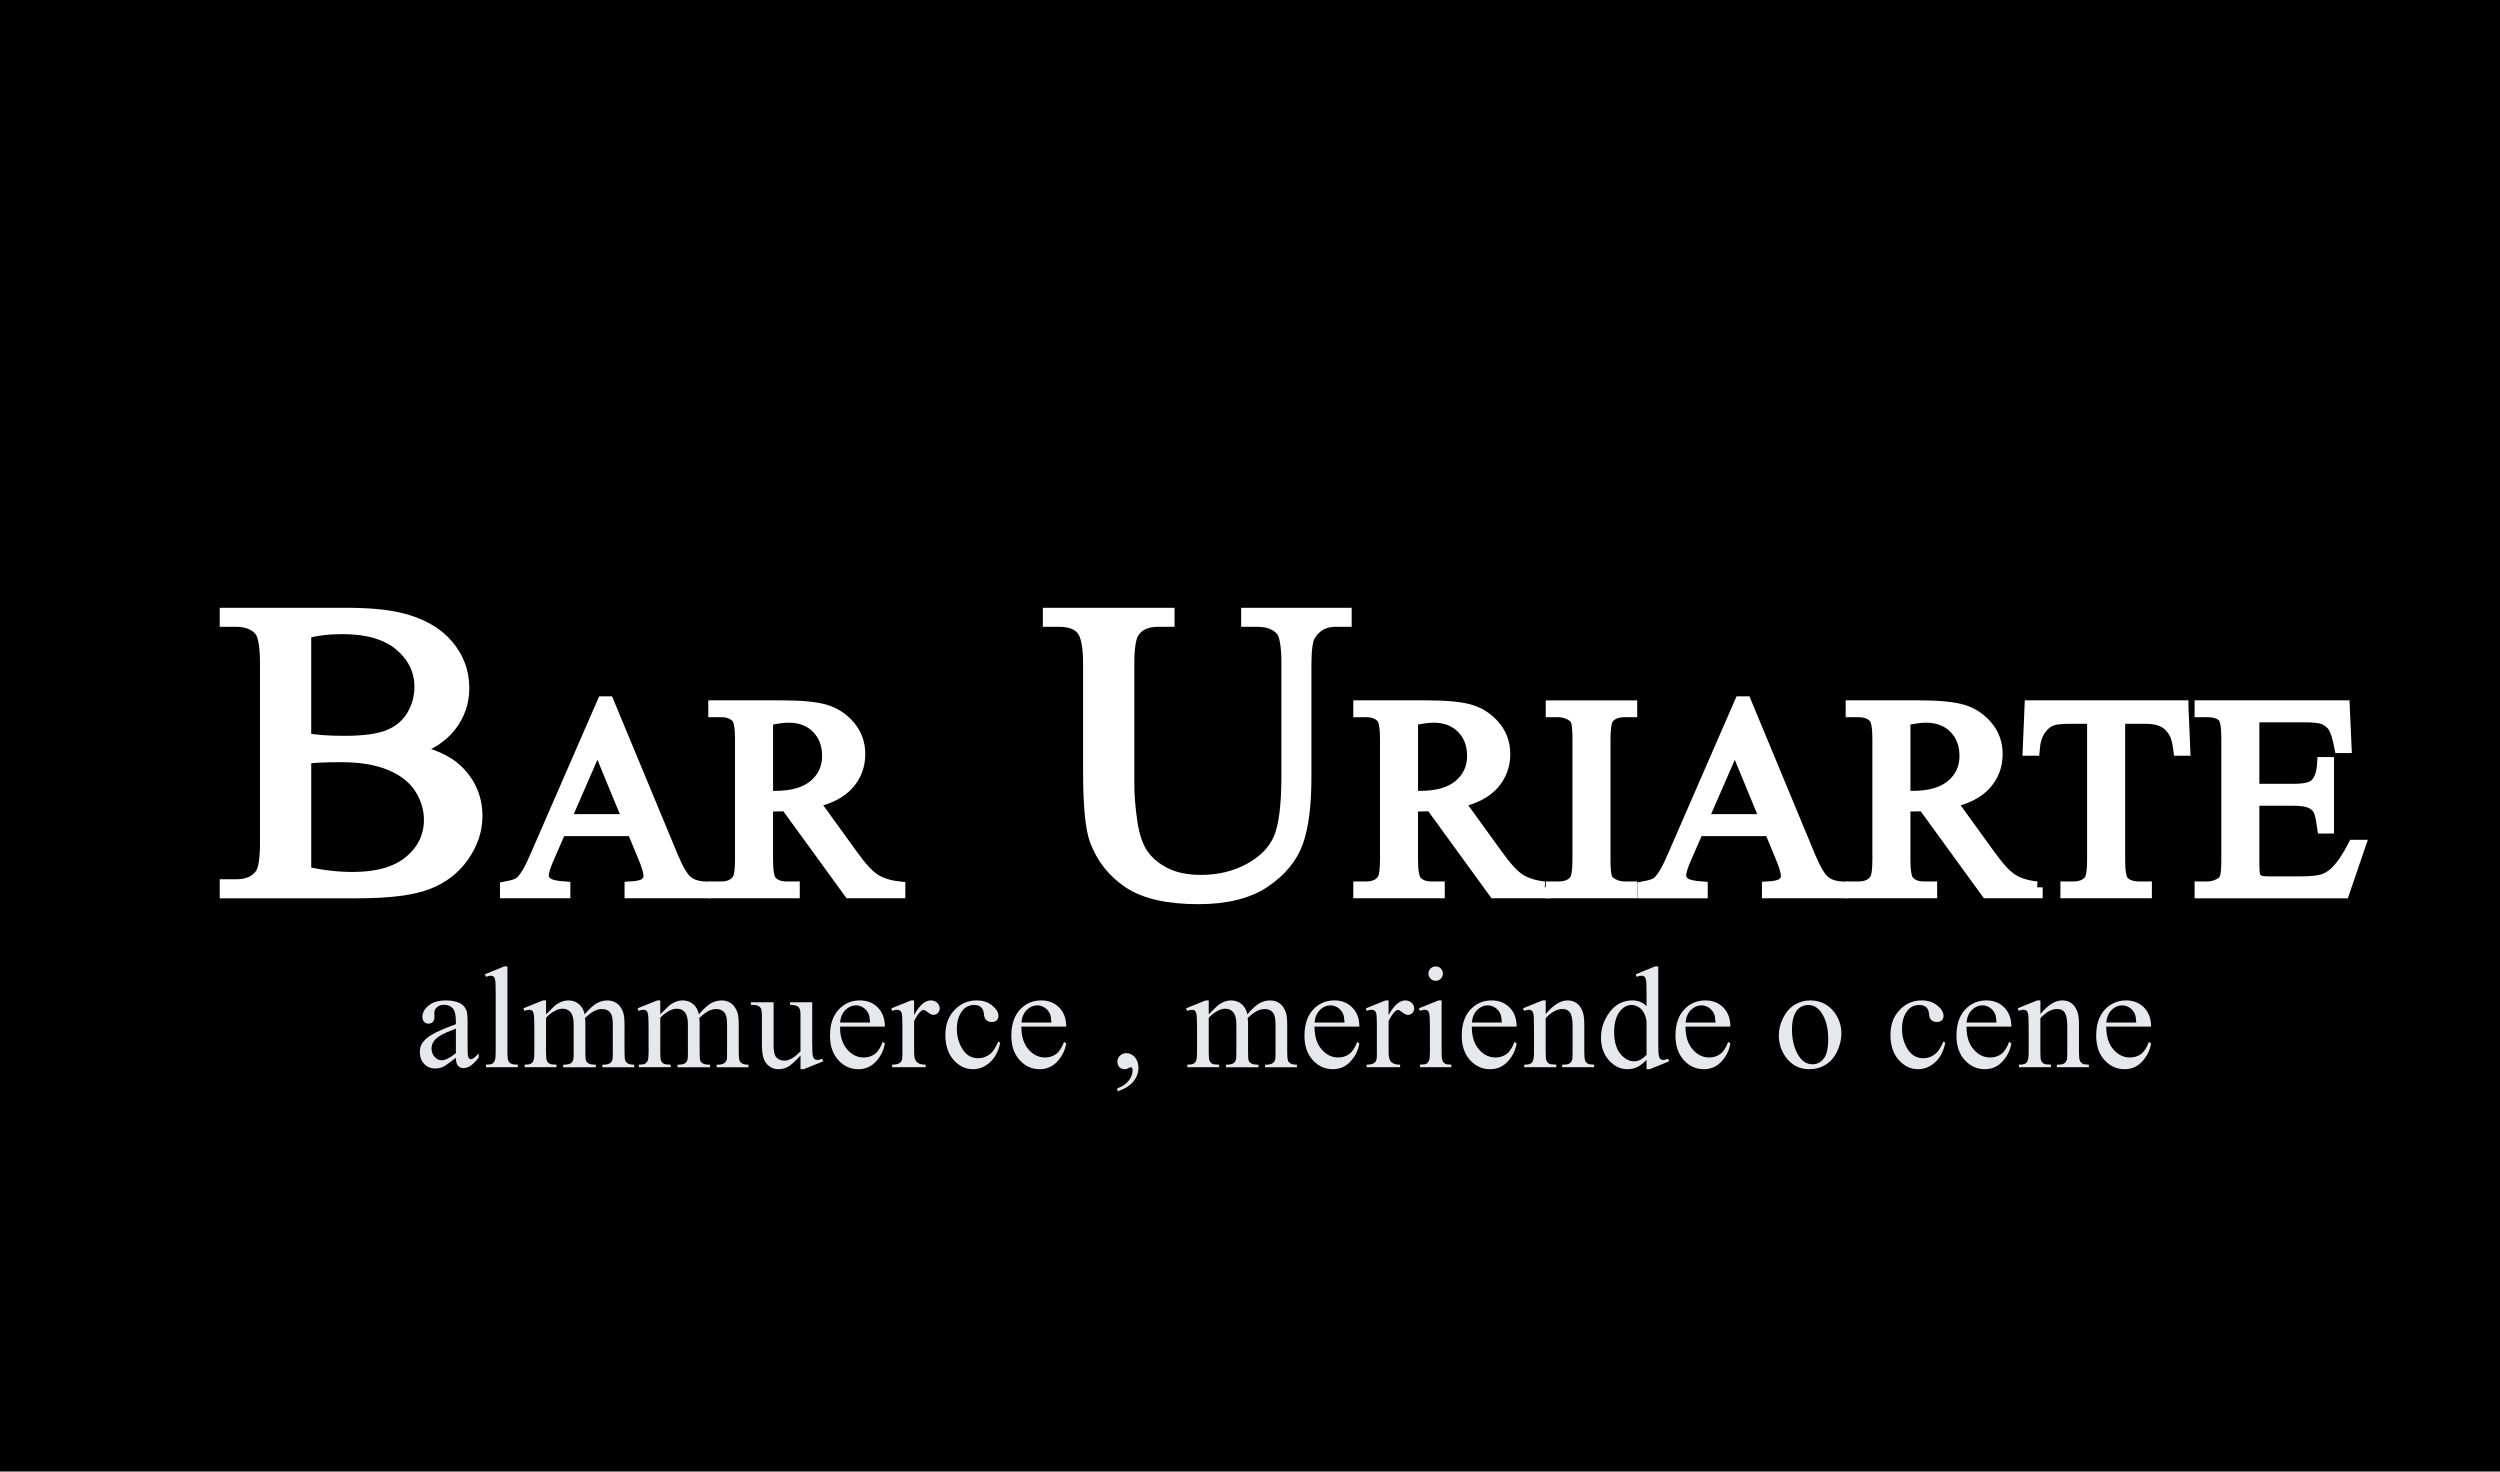 <?xml version="1.0" encoding="utf-8"?>
<!-- Generator: Adobe Illustrator 13.0.0, SVG Export Plug-In . SVG Version: 6.00 Build 14948)  -->
<!DOCTYPE svg PUBLIC "-//W3C//DTD SVG 1.0//EN" "http://www.w3.org/TR/2001/REC-SVG-20010904/DTD/svg10.dtd">
<svg version="1.0" id="Layer_1" xmlns="http://www.w3.org/2000/svg" xmlns:xlink="http://www.w3.org/1999/xlink" x="0px" y="0px"
	 width="175.748px" height="103.447px" viewBox="0 0 175.748 103.447" enable-background="new 0 0 175.748 103.447"
	 xml:space="preserve">
<g>
	<polygon fill-rule="evenodd" clip-rule="evenodd" points="175.748,103.447 0,103.447 0,0 175.748,0 175.748,103.447 	"/>
	
		<path fill-rule="evenodd" clip-rule="evenodd" fill="#FFFFFF" stroke="#FFFFFF" stroke-width="0.823" stroke-miterlimit="2.613" d="
		M21.467,44.482c0.769-0.21,1.634-0.315,2.596-0.315c1.788,0,3.148,0.401,4.082,1.202c0.932,0.802,1.399,1.771,1.399,2.906
		c0,0.735-0.184,1.414-0.551,2.034c-0.368,0.621-0.906,1.081-1.615,1.381c-0.709,0.301-1.768,0.45-3.176,0.45
		c-0.55,0-1.054-0.016-1.512-0.049c-0.458-0.034-0.866-0.084-1.223-0.151V44.482L21.467,44.482z M31.686,51.01
		c0.596-0.775,0.894-1.655,0.894-2.638c0-1.147-0.381-2.162-1.142-3.043c-0.761-0.882-1.864-1.496-3.309-1.843
		c-0.955-0.232-2.221-0.348-3.801-0.348h-8.469v0.515h0.737c0.741,0,1.299,0.216,1.674,0.647c0.279,0.323,0.418,1.102,0.418,2.337
		V59.24c0,1.117-0.111,1.848-0.332,2.191c-0.357,0.529-0.944,0.793-1.761,0.793h-0.737v0.514h9.257c2.208,0,3.849-0.203,4.924-0.613
		c1.076-0.41,1.921-1.061,2.539-1.951c0.617-0.891,0.926-1.824,0.926-2.797c0-1.281-0.468-2.365-1.403-3.252
		c-0.675-0.635-1.693-1.098-3.053-1.387C30.211,52.362,31.09,51.787,31.686,51.01L31.686,51.01z M21.467,53.301
		c0.26-0.049,0.603-0.082,1.027-0.102c0.424-0.02,0.936-0.029,1.534-0.029c1.379,0,2.537,0.203,3.473,0.605
		c0.936,0.404,1.621,0.957,2.058,1.658c0.436,0.703,0.654,1.434,0.654,2.193c0,1.154-0.462,2.125-1.385,2.908
		s-2.264,1.176-4.022,1.176c-1.099,0-2.211-0.131-3.338-0.391V53.301L21.467,53.301z"/>
	
		<path fill-rule="evenodd" clip-rule="evenodd" fill="#FFFFFF" stroke="#FFFFFF" stroke-width="0.823" stroke-miterlimit="2.613" d="
		M39.706,57.646l2.302-5.287l2.181,5.287H39.706L39.706,57.646z M45.263,60.25c0.257,0.607,0.386,1.053,0.386,1.334
		c0,0.211-0.092,0.389-0.275,0.535c-0.183,0.148-0.535,0.234-1.056,0.26v0.359h5.197v-0.359c-0.534-0.031-0.95-0.178-1.249-0.438
		c-0.299-0.26-0.632-0.828-0.998-1.701l-4.516-10.877H42.39l-4.679,10.744c-0.398,0.951-0.762,1.582-1.09,1.893
		c-0.161,0.156-0.514,0.281-1.061,0.379v0.359h4.123v-0.359c-0.631-0.045-1.041-0.143-1.23-0.293
		c-0.19-0.152-0.285-0.326-0.285-0.525c0-0.25,0.109-0.629,0.328-1.137l0.896-2.057h5.094L45.263,60.25L45.263,60.25z"/>
	
		<path fill-rule="evenodd" clip-rule="evenodd" fill="#FFFFFF" stroke="#FFFFFF" stroke-width="0.823" stroke-miterlimit="2.613" d="
		M53.934,50.598c0.63-0.137,1.13-0.206,1.5-0.206c0.834,0,1.504,0.255,2.011,0.765c0.506,0.509,0.759,1.171,0.759,1.985
		c0,0.834-0.314,1.52-0.94,2.059c-0.628,0.539-1.559,0.809-2.794,0.809c-0.057,0-0.13-0.002-0.22-0.006
		C54.16,56.002,54.056,56,53.934,56V50.598L53.934,50.598z M63.231,62.379c-0.714-0.078-1.292-0.258-1.736-0.541
		c-0.444-0.283-0.975-0.857-1.592-1.721l-2.709-3.746c1.1-0.244,1.912-0.664,2.436-1.256c0.524-0.594,0.786-1.291,0.786-2.098
		c0-0.753-0.23-1.402-0.69-1.946c-0.46-0.544-1.02-0.918-1.68-1.121c-0.66-0.202-1.685-0.304-3.074-0.304h-4.768v0.36h0.491
		c0.495,0,0.867,0.142,1.117,0.424c0.18,0.199,0.27,0.709,0.27,1.531v8.462c0,0.744-0.068,1.217-0.202,1.416
		c-0.238,0.359-0.633,0.539-1.185,0.539h-0.491v0.359h5.607v-0.359h-0.51c-0.488,0-0.854-0.141-1.098-0.424
		c-0.18-0.199-0.27-0.709-0.27-1.531v-3.807c0.101,0.006,0.199,0.012,0.293,0.014c0.094,0.004,0.182,0.006,0.265,0.006
		c0.201,0,0.462-0.006,0.784-0.02l4.448,6.121h3.508V62.379L63.231,62.379z"/>
	
		<path fill-rule="evenodd" clip-rule="evenodd" fill="#FFFFFF" stroke="#FFFFFF" stroke-width="0.823" stroke-miterlimit="2.613" d="
		M87.664,43.653v-0.515h6.945v0.515h-0.74c-0.774,0-1.369,0.327-1.785,0.98c-0.203,0.303-0.304,1.005-0.304,2.107v7.918
		c0,1.957-0.196,3.477-0.586,4.555c-0.391,1.08-1.155,2.008-2.297,2.779c-1.141,0.771-2.694,1.158-4.659,1.158
		c-2.139,0-3.762-0.369-4.869-1.107s-1.893-1.73-2.355-2.979c-0.309-0.854-0.462-2.453-0.462-4.803v-7.625
		c0-1.225-0.166-2.028-0.496-2.411c-0.331-0.382-0.864-0.573-1.601-0.573h-0.733v-0.515h8.437v0.515h-0.747
		c-0.805,0-1.379,0.26-1.723,0.779c-0.24,0.353-0.359,1.087-0.359,2.205v8.504c0,0.758,0.07,1.625,0.209,2.604
		c0.14,0.979,0.393,1.74,0.759,2.287c0.367,0.547,0.894,0.998,1.583,1.354c0.689,0.354,1.534,0.531,2.538,0.531
		c1.282,0,2.429-0.277,3.442-0.834c1.012-0.557,1.704-1.27,2.075-2.137c0.372-0.869,0.557-2.338,0.557-4.41v-7.898
		c0-1.244-0.136-2.023-0.405-2.337c-0.378-0.431-0.938-0.647-1.683-0.647H87.664L87.664,43.653z"/>
	
		<path fill-rule="evenodd" clip-rule="evenodd" fill="#FFFFFF" stroke="#FFFFFF" stroke-width="0.823" stroke-miterlimit="2.613" d="
		M99.276,50.598c0.63-0.137,1.13-0.206,1.5-0.206c0.834,0,1.504,0.255,2.01,0.765c0.507,0.509,0.76,1.171,0.76,1.985
		c0,0.834-0.313,1.52-0.94,2.059c-0.628,0.539-1.559,0.809-2.794,0.809c-0.058,0-0.131-0.002-0.22-0.006
		C99.502,56.002,99.397,56,99.276,56V50.598L99.276,50.598z M108.573,62.379c-0.714-0.078-1.292-0.258-1.736-0.541
		c-0.443-0.283-0.975-0.857-1.591-1.721l-2.709-3.746c1.1-0.244,1.911-0.664,2.436-1.256c0.523-0.594,0.786-1.291,0.786-2.098
		c0-0.753-0.23-1.402-0.69-1.946c-0.46-0.544-1.02-0.918-1.68-1.121c-0.659-0.202-1.685-0.304-3.073-0.304h-4.769v0.36h0.49
		c0.495,0,0.867,0.142,1.118,0.424c0.179,0.199,0.269,0.709,0.269,1.531v8.462c0,0.744-0.067,1.217-0.201,1.416
		c-0.238,0.359-0.633,0.539-1.186,0.539h-0.49v0.359h5.607v-0.359h-0.511c-0.487,0-0.854-0.141-1.097-0.424
		c-0.181-0.199-0.271-0.709-0.271-1.531v-3.807c0.101,0.006,0.198,0.012,0.293,0.014c0.095,0.004,0.182,0.006,0.264,0.006
		c0.202,0,0.463-0.006,0.784-0.02l4.448,6.121h3.508V62.379L108.573,62.379z"/>
	
		<path fill-rule="evenodd" clip-rule="evenodd" fill="#FFFFFF" stroke="#FFFFFF" stroke-width="0.823" stroke-miterlimit="2.613" d="
		M114.683,62.379v0.359h-5.607v-0.359h0.464c0.542,0,0.937-0.156,1.182-0.473c0.154-0.205,0.232-0.699,0.232-1.482v-8.462
		c0-0.662-0.042-1.098-0.126-1.31c-0.065-0.161-0.197-0.298-0.396-0.414c-0.284-0.154-0.582-0.231-0.892-0.231h-0.464v-0.36h5.607
		v0.36h-0.472c-0.533,0-0.922,0.157-1.165,0.472c-0.161,0.206-0.241,0.7-0.241,1.483v8.462c0,0.662,0.042,1.098,0.126,1.311
		c0.063,0.16,0.198,0.299,0.404,0.414c0.275,0.154,0.568,0.23,0.876,0.23H114.683L114.683,62.379z"/>
	
		<path fill-rule="evenodd" clip-rule="evenodd" fill="#FFFFFF" stroke="#FFFFFF" stroke-width="0.823" stroke-miterlimit="2.613" d="
		M119.662,57.646l2.302-5.287l2.182,5.287H119.662L119.662,57.646z M125.22,60.25c0.257,0.607,0.387,1.053,0.387,1.334
		c0,0.211-0.093,0.389-0.275,0.535c-0.184,0.148-0.535,0.234-1.057,0.26v0.359h5.198v-0.359c-0.534-0.031-0.95-0.178-1.249-0.438
		c-0.3-0.26-0.632-0.828-0.999-1.701l-4.515-10.877h-0.363l-4.679,10.744c-0.398,0.951-0.762,1.582-1.09,1.893
		c-0.161,0.156-0.515,0.281-1.062,0.379v0.359h4.123v-0.359c-0.63-0.045-1.04-0.143-1.229-0.293
		c-0.189-0.152-0.285-0.326-0.285-0.525c0-0.25,0.109-0.629,0.328-1.137l0.896-2.057h5.095L125.22,60.25L125.22,60.25z"/>
	
		<path fill-rule="evenodd" clip-rule="evenodd" fill="#FFFFFF" stroke="#FFFFFF" stroke-width="0.823" stroke-miterlimit="2.613" d="
		M133.891,50.598c0.631-0.137,1.131-0.206,1.499-0.206c0.835,0,1.505,0.255,2.012,0.765c0.506,0.509,0.759,1.171,0.759,1.985
		c0,0.834-0.313,1.52-0.94,2.059s-1.559,0.809-2.794,0.809c-0.058,0-0.131-0.002-0.22-0.006c-0.089-0.002-0.194-0.004-0.315-0.004
		V50.598L133.891,50.598z M143.188,62.379c-0.714-0.078-1.293-0.258-1.736-0.541c-0.444-0.283-0.975-0.857-1.592-1.721l-2.71-3.746
		c1.1-0.244,1.912-0.664,2.437-1.256c0.524-0.594,0.786-1.291,0.786-2.098c0-0.753-0.23-1.402-0.69-1.946
		c-0.46-0.544-1.021-0.918-1.68-1.121c-0.659-0.202-1.685-0.304-3.074-0.304h-4.768v0.36h0.491c0.494,0,0.866,0.142,1.116,0.424
		c0.181,0.199,0.271,0.709,0.271,1.531v8.462c0,0.744-0.068,1.217-0.203,1.416c-0.237,0.359-0.633,0.539-1.184,0.539h-0.491v0.359
		h5.607v-0.359h-0.511c-0.487,0-0.854-0.141-1.098-0.424c-0.18-0.199-0.27-0.709-0.27-1.531v-3.807
		c0.101,0.006,0.198,0.012,0.293,0.014c0.094,0.004,0.183,0.006,0.265,0.006c0.201,0,0.462-0.006,0.783-0.02l4.447,6.121h3.51
		V62.379L143.188,62.379z"/>
	
		<path fill-rule="evenodd" clip-rule="evenodd" fill="#FFFFFF" stroke="#FFFFFF" stroke-width="0.823" stroke-miterlimit="2.613" d="
		M153.435,49.646l0.129,3.071h-0.367c-0.07-0.54-0.166-0.926-0.287-1.158c-0.199-0.373-0.463-0.647-0.792-0.824
		c-0.329-0.177-0.763-0.266-1.3-0.266h-1.833v10.007c0,0.801,0.089,1.301,0.266,1.498c0.249,0.27,0.633,0.404,1.15,0.404h0.462
		v0.359h-5.607v-0.359h0.469c0.562,0,0.959-0.166,1.194-0.5c0.144-0.205,0.214-0.672,0.214-1.402V50.469h-1.572
		c-0.612,0-1.047,0.045-1.304,0.135c-0.335,0.122-0.621,0.356-0.858,0.704c-0.239,0.347-0.381,0.816-0.426,1.408h-0.366l0.129-3.071
		H153.435L153.435,49.646z"/>
	
		<path fill-rule="evenodd" clip-rule="evenodd" fill="#FFFFFF" stroke="#FFFFFF" stroke-width="0.823" stroke-miterlimit="2.613" d="
		M158.42,50.367v5.145h2.829c0.747,0,1.246-0.111,1.498-0.334c0.335-0.293,0.521-0.807,0.56-1.545h0.36v4.553h-0.36
		c-0.09-0.639-0.18-1.047-0.27-1.229c-0.117-0.227-0.307-0.402-0.57-0.531s-0.67-0.195-1.218-0.195h-2.829v4.32
		c0,0.58,0.025,0.932,0.076,1.057c0.052,0.127,0.141,0.227,0.269,0.301s0.371,0.111,0.729,0.111h2.202
		c0.734,0,1.267-0.053,1.599-0.156c0.332-0.102,0.651-0.305,0.958-0.609c0.396-0.398,0.801-1.002,1.216-1.807h0.412l-1.125,3.291
		H154.69v-0.359h0.464c0.31,0,0.604-0.074,0.881-0.223c0.207-0.104,0.348-0.258,0.422-0.465c0.074-0.205,0.111-0.629,0.111-1.268
		v-8.488c0-0.834-0.084-1.348-0.252-1.542c-0.232-0.258-0.62-0.388-1.162-0.388h-0.464v-0.36h10.083l0.129,2.881h-0.387
		c-0.134-0.691-0.282-1.166-0.445-1.424c-0.164-0.258-0.405-0.455-0.726-0.591c-0.256-0.097-0.707-0.146-1.354-0.146H158.42
		L158.42,50.367z"/>
	<path fill-rule="evenodd" clip-rule="evenodd" fill="#E7E8E9" d="M31.048,74.535c-0.187,0-0.352-0.078-0.496-0.236
		c-0.143-0.156-0.215-0.354-0.215-0.592c0-0.189,0.057-0.361,0.17-0.521c0.113-0.158,0.302-0.309,0.566-0.455
		c0.146-0.082,0.471-0.223,0.975-0.422v1.73C31.634,74.369,31.302,74.535,31.048,74.535L31.048,74.535z M32.198,74.922
		c0.096,0.111,0.227,0.166,0.39,0.166c0.339,0,0.695-0.25,1.068-0.75v-0.279c-0.2,0.199-0.335,0.32-0.405,0.363
		c-0.04,0.023-0.087,0.035-0.14,0.035c-0.05,0-0.095-0.016-0.132-0.049c-0.039-0.033-0.066-0.1-0.083-0.195
		c-0.017-0.098-0.025-0.361-0.025-0.795v-1.537c0-0.438-0.03-0.729-0.09-0.869c-0.093-0.219-0.236-0.379-0.432-0.48
		c-0.258-0.135-0.589-0.203-0.992-0.203c-0.527,0-0.936,0.121-1.227,0.361c-0.291,0.238-0.436,0.502-0.436,0.787
		c0,0.15,0.039,0.27,0.118,0.355c0.079,0.086,0.18,0.131,0.304,0.131c0.127,0,0.23-0.043,0.309-0.125
		c0.079-0.084,0.118-0.201,0.118-0.354l-0.01-0.289c0-0.146,0.062-0.275,0.187-0.389c0.121-0.113,0.286-0.17,0.492-0.17
		c0.272,0,0.479,0.086,0.622,0.254c0.143,0.168,0.214,0.479,0.214,0.932V72c-0.782,0.285-1.341,0.527-1.677,0.727
		c-0.336,0.199-0.573,0.412-0.708,0.637c-0.099,0.162-0.149,0.354-0.149,0.576c0,0.352,0.102,0.635,0.306,0.85
		c0.204,0.217,0.463,0.324,0.777,0.324c0.202,0,0.393-0.041,0.571-0.125c0.119-0.057,0.413-0.266,0.88-0.627
		C32.051,74.627,32.101,74.814,32.198,74.922L32.198,74.922z"/>
	<path fill-rule="evenodd" clip-rule="evenodd" fill="#E7E8E9" d="M35.671,67.938v6.057c0,0.285,0.02,0.473,0.062,0.566
		c0.041,0.092,0.104,0.162,0.19,0.211c0.086,0.047,0.246,0.072,0.48,0.072v0.18h-2.238v-0.18c0.212,0,0.356-0.021,0.434-0.064
		s0.138-0.115,0.182-0.215c0.043-0.098,0.065-0.289,0.065-0.57v-4.141c0-0.52-0.011-0.838-0.035-0.955
		c-0.023-0.119-0.061-0.201-0.112-0.242c-0.051-0.045-0.117-0.066-0.197-0.066c-0.087,0-0.197,0.027-0.33,0.08l-0.085-0.18
		l1.358-0.553H35.671L35.671,67.938z"/>
	<path fill-rule="evenodd" clip-rule="evenodd" fill="#E7E8E9" d="M38.387,71.307c0.33-0.334,0.524-0.527,0.583-0.576
		c0.148-0.127,0.308-0.227,0.479-0.297s0.341-0.105,0.509-0.105c0.284,0,0.528,0.084,0.732,0.252
		c0.205,0.166,0.341,0.408,0.411,0.727c0.343-0.402,0.633-0.664,0.869-0.789c0.236-0.127,0.479-0.189,0.729-0.189
		c0.243,0,0.459,0.062,0.647,0.188s0.337,0.328,0.447,0.609c0.073,0.193,0.11,0.496,0.11,0.908v1.961
		c0,0.285,0.021,0.48,0.064,0.586c0.032,0.072,0.093,0.135,0.182,0.186c0.089,0.053,0.234,0.078,0.435,0.078v0.18h-2.238v-0.18
		h0.094c0.195,0,0.347-0.039,0.456-0.115c0.076-0.053,0.13-0.137,0.163-0.252c0.013-0.057,0.02-0.217,0.02-0.482v-1.957
		c0-0.371-0.045-0.633-0.135-0.785c-0.13-0.213-0.339-0.318-0.627-0.318c-0.177,0-0.355,0.043-0.534,0.131s-0.395,0.252-0.649,0.49
		l-0.01,0.055l0.026,0.213v2.172c0,0.311,0.017,0.506,0.051,0.58c0.035,0.076,0.1,0.141,0.195,0.191
		c0.095,0.053,0.257,0.078,0.487,0.078v0.18h-2.289v-0.18c0.249,0,0.42-0.029,0.514-0.09c0.093-0.059,0.158-0.148,0.195-0.27
		c0.016-0.055,0.024-0.219,0.024-0.49v-1.957c0-0.371-0.055-0.641-0.164-0.807c-0.146-0.215-0.35-0.322-0.611-0.322
		c-0.179,0-0.356,0.049-0.531,0.146c-0.275,0.148-0.487,0.314-0.636,0.5v2.439c0,0.297,0.021,0.492,0.062,0.58
		c0.041,0.09,0.102,0.156,0.182,0.203c0.081,0.043,0.244,0.066,0.489,0.066v0.18h-2.238v-0.18c0.206,0,0.35-0.023,0.431-0.066
		c0.082-0.047,0.144-0.117,0.187-0.215c0.043-0.098,0.064-0.287,0.064-0.568v-1.75c0-0.5-0.015-0.822-0.044-0.969
		c-0.024-0.109-0.061-0.184-0.111-0.227c-0.05-0.041-0.119-0.062-0.206-0.062c-0.094,0-0.206,0.025-0.335,0.076l-0.075-0.18
		l1.38-0.555h0.215V71.307L38.387,71.307z"/>
	<path fill-rule="evenodd" clip-rule="evenodd" fill="#E7E8E9" d="M46.417,71.307c0.33-0.334,0.524-0.527,0.583-0.576
		c0.148-0.127,0.308-0.227,0.479-0.297c0.171-0.07,0.341-0.105,0.509-0.105c0.284,0,0.528,0.084,0.732,0.252
		c0.205,0.166,0.341,0.408,0.411,0.727c0.343-0.402,0.633-0.664,0.869-0.789c0.237-0.127,0.48-0.189,0.73-0.189
		c0.243,0,0.459,0.062,0.647,0.188s0.337,0.328,0.447,0.609c0.073,0.193,0.109,0.496,0.109,0.908v1.961
		c0,0.285,0.021,0.48,0.064,0.586c0.033,0.072,0.094,0.135,0.183,0.186c0.089,0.053,0.234,0.078,0.435,0.078v0.18h-2.237v-0.18
		h0.094c0.195,0,0.347-0.039,0.456-0.115c0.076-0.053,0.13-0.137,0.164-0.252c0.013-0.057,0.02-0.217,0.02-0.482v-1.957
		c0-0.371-0.045-0.633-0.135-0.785c-0.13-0.213-0.339-0.318-0.627-0.318c-0.177,0-0.354,0.043-0.534,0.131
		c-0.179,0.088-0.395,0.252-0.649,0.49l-0.01,0.055l0.026,0.213v2.172c0,0.311,0.017,0.506,0.052,0.58
		c0.034,0.076,0.099,0.141,0.194,0.191c0.095,0.053,0.257,0.078,0.487,0.078v0.18h-2.289v-0.18c0.249,0,0.42-0.029,0.514-0.09
		c0.093-0.059,0.158-0.148,0.194-0.27c0.016-0.055,0.024-0.219,0.024-0.49v-1.957c0-0.371-0.055-0.641-0.164-0.807
		c-0.146-0.215-0.349-0.322-0.611-0.322c-0.179,0-0.356,0.049-0.531,0.146c-0.275,0.148-0.487,0.314-0.636,0.5v2.439
		c0,0.297,0.02,0.492,0.062,0.58c0.041,0.09,0.102,0.156,0.182,0.203c0.081,0.043,0.244,0.066,0.49,0.066v0.18h-2.238v-0.18
		c0.206,0,0.35-0.023,0.431-0.066c0.082-0.047,0.144-0.117,0.187-0.215s0.064-0.287,0.064-0.568v-1.75
		c0-0.5-0.015-0.822-0.045-0.969c-0.024-0.109-0.06-0.184-0.11-0.227c-0.05-0.041-0.119-0.062-0.206-0.062
		c-0.094,0-0.205,0.025-0.336,0.076l-0.075-0.18l1.38-0.555h0.215V71.307L46.417,71.307z"/>
	<path fill-rule="evenodd" clip-rule="evenodd" fill="#E7E8E9" d="M57.098,70.457v2.791c0,0.521,0.012,0.84,0.037,0.955
		c0.025,0.117,0.065,0.197,0.12,0.244c0.055,0.045,0.12,0.068,0.193,0.068c0.104,0,0.22-0.027,0.351-0.084l0.07,0.18l-1.37,0.553
		h-0.225v-0.959c-0.392,0.422-0.69,0.688-0.896,0.797c-0.206,0.107-0.423,0.162-0.652,0.162c-0.255,0-0.477-0.074-0.665-0.221
		c-0.188-0.148-0.318-0.34-0.391-0.572s-0.109-0.561-0.109-0.986v-2.039c0-0.219-0.023-0.369-0.07-0.453s-0.115-0.146-0.207-0.191
		c-0.091-0.047-0.256-0.066-0.495-0.064v-0.18h1.595v3.064c0,0.426,0.074,0.705,0.222,0.838c0.147,0.135,0.326,0.201,0.536,0.201
		c0.144,0,0.305-0.045,0.486-0.135c0.182-0.09,0.397-0.262,0.646-0.516v-2.592c0-0.262-0.047-0.439-0.143-0.533
		c-0.095-0.092-0.292-0.141-0.591-0.148v-0.18H57.098L57.098,70.457z"/>
	<path fill-rule="evenodd" clip-rule="evenodd" fill="#E7E8E9" d="M59.436,70.996c0.217-0.213,0.464-0.32,0.739-0.32
		c0.179,0,0.35,0.053,0.515,0.158c0.164,0.107,0.288,0.252,0.371,0.438c0.053,0.119,0.087,0.322,0.104,0.613h-2.109
		C59.091,71.506,59.219,71.209,59.436,70.996L59.436,70.996z M62.206,72.168c0-0.559-0.164-1.004-0.493-1.338
		c-0.328-0.334-0.748-0.502-1.26-0.502c-0.604,0-1.106,0.219-1.505,0.654c-0.4,0.438-0.6,1.045-0.6,1.824
		c0,0.721,0.195,1.293,0.584,1.719c0.39,0.426,0.859,0.639,1.407,0.639c0.504,0,0.924-0.188,1.259-0.561
		c0.335-0.375,0.538-0.793,0.607-1.256l-0.154-0.1c-0.15,0.404-0.335,0.688-0.555,0.85c-0.221,0.162-0.48,0.244-0.779,0.244
		c-0.448,0-0.838-0.193-1.17-0.578c-0.332-0.387-0.496-0.918-0.493-1.596H62.206L62.206,72.168z"/>
	<path fill-rule="evenodd" clip-rule="evenodd" fill="#E7E8E9" d="M64.26,70.328v1.027c0.381-0.686,0.771-1.027,1.171-1.027
		c0.182,0,0.332,0.057,0.452,0.168c0.119,0.111,0.178,0.24,0.178,0.387c0,0.129-0.043,0.238-0.129,0.328
		c-0.086,0.088-0.188,0.135-0.307,0.135c-0.116,0-0.246-0.059-0.389-0.174c-0.144-0.117-0.251-0.174-0.32-0.174
		c-0.06,0-0.124,0.033-0.193,0.1c-0.149,0.137-0.303,0.361-0.462,0.676v2.182c0,0.254,0.033,0.445,0.097,0.574
		c0.044,0.09,0.122,0.166,0.232,0.225c0.112,0.061,0.272,0.09,0.481,0.09v0.18h-2.354v-0.18c0.233,0,0.407-0.037,0.52-0.111
		c0.083-0.053,0.142-0.137,0.175-0.254c0.016-0.057,0.025-0.217,0.025-0.484v-1.762c0-0.533-0.011-0.852-0.033-0.953
		c-0.021-0.102-0.062-0.176-0.12-0.223c-0.059-0.047-0.131-0.07-0.218-0.07c-0.104,0-0.221,0.025-0.351,0.076l-0.05-0.18
		l1.385-0.555H64.26L64.26,70.328z"/>
	<path fill-rule="evenodd" clip-rule="evenodd" fill="#E7E8E9" d="M70.316,73.293c-0.124,0.605-0.365,1.068-0.725,1.389
		c-0.36,0.322-0.758,0.482-1.194,0.482c-0.52,0-0.973-0.217-1.359-0.652c-0.387-0.434-0.58-1.021-0.58-1.762
		c0-0.717,0.214-1.301,0.643-1.748c0.428-0.449,0.942-0.674,1.542-0.674c0.45,0,0.82,0.119,1.109,0.357
		c0.291,0.236,0.436,0.482,0.436,0.738c0,0.127-0.041,0.229-0.123,0.305c-0.082,0.078-0.196,0.117-0.343,0.117
		c-0.196,0-0.342-0.062-0.438-0.189c-0.061-0.07-0.1-0.205-0.119-0.402s-0.086-0.35-0.203-0.453c-0.117-0.1-0.278-0.15-0.484-0.15
		c-0.334,0-0.602,0.123-0.805,0.371c-0.27,0.326-0.405,0.758-0.405,1.295c0,0.547,0.134,1.029,0.403,1.449
		c0.268,0.418,0.631,0.627,1.088,0.627c0.327,0,0.62-0.109,0.88-0.328c0.183-0.154,0.362-0.434,0.535-0.842L70.316,73.293
		L70.316,73.293z"/>
	<path fill-rule="evenodd" clip-rule="evenodd" fill="#E7E8E9" d="M72.185,70.996c0.217-0.213,0.463-0.32,0.739-0.32
		c0.179,0,0.351,0.053,0.515,0.158c0.164,0.107,0.288,0.252,0.371,0.438c0.053,0.119,0.088,0.322,0.104,0.613h-2.109
		C71.84,71.506,71.967,71.209,72.185,70.996L72.185,70.996z M74.955,72.168c0-0.559-0.165-1.004-0.493-1.338
		c-0.329-0.334-0.749-0.502-1.26-0.502c-0.604,0-1.106,0.219-1.506,0.654c-0.4,0.438-0.6,1.045-0.6,1.824
		c0,0.721,0.195,1.293,0.585,1.719c0.39,0.426,0.858,0.639,1.406,0.639c0.504,0,0.924-0.188,1.259-0.561
		c0.335-0.375,0.538-0.793,0.607-1.256l-0.154-0.1c-0.149,0.404-0.334,0.688-0.555,0.85s-0.48,0.244-0.779,0.244
		c-0.448,0-0.838-0.193-1.17-0.578c-0.332-0.387-0.496-0.918-0.493-1.596H74.955L74.955,72.168z"/>
	<path fill-rule="evenodd" clip-rule="evenodd" fill="#E7E8E9" d="M78.553,76.721v-0.219c0.339-0.113,0.602-0.287,0.788-0.523
		c0.187-0.238,0.279-0.49,0.279-0.754c0-0.062-0.015-0.117-0.044-0.158c-0.023-0.031-0.046-0.045-0.069-0.045
		c-0.037,0-0.116,0.031-0.238,0.098c-0.059,0.031-0.121,0.045-0.187,0.045c-0.162,0-0.29-0.047-0.386-0.143
		c-0.096-0.098-0.144-0.229-0.144-0.398c0-0.162,0.062-0.301,0.187-0.416c0.124-0.117,0.275-0.174,0.454-0.174
		c0.219,0,0.413,0.096,0.583,0.285c0.171,0.191,0.256,0.443,0.256,0.758c0,0.342-0.118,0.658-0.355,0.951
		C79.44,76.32,79.066,76.553,78.553,76.721L78.553,76.721z"/>
	<path fill-rule="evenodd" clip-rule="evenodd" fill="#E7E8E9" d="M84.973,71.307c0.33-0.334,0.524-0.527,0.584-0.576
		c0.148-0.127,0.308-0.227,0.479-0.297c0.172-0.07,0.342-0.105,0.509-0.105c0.284,0,0.528,0.084,0.732,0.252
		c0.205,0.166,0.341,0.408,0.411,0.727c0.343-0.402,0.633-0.664,0.869-0.789c0.236-0.127,0.479-0.189,0.729-0.189
		c0.243,0,0.459,0.062,0.647,0.188c0.188,0.125,0.337,0.328,0.447,0.609c0.072,0.193,0.109,0.496,0.109,0.908v1.961
		c0,0.285,0.021,0.48,0.064,0.586c0.032,0.072,0.094,0.135,0.183,0.186c0.089,0.053,0.233,0.078,0.435,0.078v0.18h-2.238v-0.18
		h0.094c0.194,0,0.347-0.039,0.456-0.115c0.075-0.053,0.13-0.137,0.163-0.252c0.014-0.057,0.021-0.217,0.021-0.482v-1.957
		c0-0.371-0.046-0.633-0.136-0.785c-0.131-0.213-0.339-0.318-0.627-0.318c-0.177,0-0.355,0.043-0.534,0.131
		c-0.179,0.088-0.396,0.252-0.649,0.49l-0.01,0.055l0.026,0.213v2.172c0,0.311,0.017,0.506,0.051,0.58
		c0.035,0.076,0.099,0.141,0.195,0.191c0.095,0.053,0.257,0.078,0.487,0.078v0.18h-2.289v-0.18c0.249,0,0.42-0.029,0.513-0.09
		c0.094-0.059,0.159-0.148,0.195-0.27c0.017-0.055,0.025-0.219,0.025-0.49v-1.957c0-0.371-0.055-0.641-0.164-0.807
		c-0.146-0.215-0.35-0.322-0.611-0.322c-0.18,0-0.356,0.049-0.531,0.146c-0.275,0.148-0.487,0.314-0.636,0.5v2.439
		c0,0.297,0.021,0.492,0.062,0.58c0.041,0.09,0.102,0.156,0.183,0.203c0.08,0.043,0.243,0.066,0.489,0.066v0.18h-2.238v-0.18
		c0.206,0,0.35-0.023,0.431-0.066c0.082-0.047,0.145-0.117,0.187-0.215c0.043-0.098,0.064-0.287,0.064-0.568v-1.75
		c0-0.5-0.015-0.822-0.045-0.969c-0.024-0.109-0.061-0.184-0.111-0.227c-0.049-0.041-0.118-0.062-0.205-0.062
		c-0.094,0-0.206,0.025-0.336,0.076l-0.075-0.18l1.38-0.555h0.215V71.307L84.973,71.307z"/>
	<path fill-rule="evenodd" clip-rule="evenodd" fill="#E7E8E9" d="M92.792,70.996c0.218-0.213,0.464-0.32,0.739-0.32
		c0.18,0,0.351,0.053,0.515,0.158c0.164,0.107,0.288,0.252,0.37,0.438c0.054,0.119,0.089,0.322,0.104,0.613h-2.109
		C92.448,71.506,92.574,71.209,92.792,70.996L92.792,70.996z M95.562,72.168c0-0.559-0.164-1.004-0.493-1.338
		c-0.328-0.334-0.748-0.502-1.259-0.502c-0.604,0-1.106,0.219-1.506,0.654c-0.4,0.438-0.601,1.045-0.601,1.824
		c0,0.721,0.195,1.293,0.585,1.719s0.858,0.639,1.407,0.639c0.504,0,0.924-0.188,1.26-0.561c0.335-0.375,0.537-0.793,0.606-1.256
		l-0.154-0.1c-0.149,0.404-0.334,0.688-0.555,0.85s-0.48,0.244-0.778,0.244c-0.449,0-0.839-0.193-1.171-0.578
		c-0.332-0.387-0.496-0.918-0.493-1.596H95.562L95.562,72.168z"/>
	<path fill-rule="evenodd" clip-rule="evenodd" fill="#E7E8E9" d="M97.617,70.328v1.027c0.38-0.686,0.77-1.027,1.171-1.027
		c0.181,0,0.331,0.057,0.45,0.168s0.18,0.24,0.18,0.387c0,0.129-0.044,0.238-0.13,0.328c-0.086,0.088-0.188,0.135-0.307,0.135
		c-0.116,0-0.246-0.059-0.39-0.174c-0.144-0.117-0.25-0.174-0.32-0.174c-0.06,0-0.123,0.033-0.193,0.1
		c-0.148,0.137-0.303,0.361-0.461,0.676v2.182c0,0.254,0.031,0.445,0.096,0.574c0.044,0.09,0.121,0.166,0.233,0.225
		c0.111,0.061,0.271,0.09,0.481,0.09v0.18h-2.354v-0.18c0.232,0,0.406-0.037,0.52-0.111c0.083-0.053,0.142-0.137,0.176-0.254
		c0.016-0.057,0.024-0.217,0.024-0.484v-1.762c0-0.533-0.011-0.852-0.032-0.953c-0.022-0.102-0.062-0.176-0.121-0.223
		c-0.058-0.047-0.131-0.07-0.218-0.07c-0.104,0-0.221,0.025-0.351,0.076l-0.05-0.18l1.384-0.555H97.617L97.617,70.328z"/>
	<path fill-rule="evenodd" clip-rule="evenodd" fill="#E7E8E9" d="M100.929,67.938c0.141,0,0.26,0.049,0.358,0.146
		s0.147,0.219,0.147,0.357c0,0.141-0.049,0.262-0.147,0.361s-0.218,0.15-0.358,0.15c-0.14,0-0.26-0.051-0.359-0.15
		c-0.101-0.1-0.151-0.221-0.151-0.361c0-0.139,0.05-0.26,0.148-0.357C100.664,67.986,100.786,67.938,100.929,67.938L100.929,67.938z
		 M101.345,70.328v3.666c0,0.285,0.021,0.475,0.062,0.568c0.04,0.094,0.102,0.164,0.181,0.211c0.081,0.047,0.228,0.07,0.439,0.07
		v0.18h-2.199v-0.18c0.222,0,0.37-0.021,0.446-0.064s0.137-0.115,0.182-0.215c0.044-0.098,0.066-0.289,0.066-0.57v-1.75
		c0-0.5-0.015-0.822-0.045-0.971c-0.023-0.107-0.061-0.182-0.11-0.223c-0.05-0.043-0.118-0.064-0.205-0.064
		c-0.094,0-0.207,0.025-0.341,0.076l-0.07-0.18l1.376-0.555H101.345L101.345,70.328z"/>
	<path fill-rule="evenodd" clip-rule="evenodd" fill="#E7E8E9" d="M103.85,70.996c0.217-0.213,0.463-0.32,0.738-0.32
		c0.18,0,0.351,0.053,0.515,0.158c0.164,0.107,0.288,0.252,0.371,0.438c0.053,0.119,0.088,0.322,0.104,0.613h-2.109
		C103.506,71.506,103.632,71.209,103.85,70.996L103.85,70.996z M106.619,72.168c0-0.559-0.164-1.004-0.492-1.338
		c-0.329-0.334-0.749-0.502-1.26-0.502c-0.604,0-1.106,0.219-1.506,0.654c-0.4,0.438-0.601,1.045-0.601,1.824
		c0,0.721,0.195,1.293,0.585,1.719c0.391,0.426,0.858,0.639,1.407,0.639c0.504,0,0.925-0.188,1.26-0.561
		c0.335-0.375,0.537-0.793,0.606-1.256l-0.154-0.1c-0.149,0.404-0.334,0.688-0.555,0.85s-0.48,0.244-0.778,0.244
		c-0.449,0-0.839-0.193-1.171-0.578c-0.332-0.387-0.496-0.918-0.492-1.596H106.619L106.619,72.168z"/>
	<path fill-rule="evenodd" clip-rule="evenodd" fill="#E7E8E9" d="M108.661,71.287c0.535-0.639,1.046-0.959,1.531-0.959
		c0.249,0,0.464,0.062,0.644,0.188s0.322,0.33,0.429,0.615c0.073,0.199,0.11,0.504,0.11,0.916v1.947
		c0,0.287,0.022,0.482,0.069,0.586c0.036,0.082,0.095,0.146,0.176,0.193s0.23,0.07,0.449,0.07v0.18h-2.251v-0.18h0.094
		c0.212,0,0.359-0.033,0.443-0.098c0.085-0.064,0.144-0.16,0.176-0.285c0.013-0.049,0.021-0.205,0.021-0.467v-1.873
		c0-0.416-0.055-0.717-0.162-0.906c-0.108-0.188-0.291-0.281-0.547-0.281c-0.396,0-0.789,0.217-1.182,0.648v2.412
		c0,0.309,0.018,0.498,0.055,0.57c0.047,0.098,0.111,0.166,0.192,0.213c0.082,0.043,0.248,0.066,0.499,0.066v0.18h-2.251v-0.18
		h0.098c0.229,0,0.383-0.059,0.464-0.176c0.08-0.119,0.12-0.342,0.12-0.674v-1.697c0-0.547-0.013-0.881-0.038-1.002
		c-0.024-0.119-0.063-0.199-0.115-0.242s-0.12-0.066-0.208-0.066c-0.094,0-0.205,0.025-0.336,0.076l-0.074-0.18l1.379-0.555h0.216
		V71.287L108.661,71.287z"/>
	<path fill-rule="evenodd" clip-rule="evenodd" fill="#E7E8E9" d="M114.88,74.611c-0.357,0-0.681-0.178-0.971-0.531
		c-0.29-0.355-0.436-0.867-0.436-1.533c0-0.66,0.15-1.162,0.45-1.506c0.228-0.26,0.487-0.391,0.777-0.391
		c0.155,0,0.314,0.047,0.478,0.141c0.163,0.096,0.294,0.234,0.393,0.418c0.1,0.186,0.158,0.393,0.179,0.621v2.324
		C115.47,74.459,115.18,74.611,114.88,74.611L114.88,74.611z M115.75,75.164h0.229l1.353-0.553l-0.055-0.18
		c-0.148,0.057-0.268,0.084-0.357,0.084c-0.072,0-0.136-0.023-0.191-0.068c-0.055-0.047-0.094-0.129-0.118-0.248
		c-0.025-0.117-0.037-0.443-0.037-0.977v-5.285h-0.224l-1.358,0.553l0.064,0.18c0.143-0.053,0.257-0.08,0.342-0.08
		c0.08,0,0.146,0.021,0.199,0.064s0.092,0.125,0.116,0.242c0.025,0.119,0.037,0.438,0.037,0.957v0.877
		c-0.262-0.268-0.594-0.402-0.996-0.402c-0.647,0-1.178,0.271-1.589,0.814s-0.617,1.141-0.617,1.793
		c0,0.654,0.186,1.188,0.558,1.604c0.372,0.418,0.807,0.625,1.305,0.625c0.246,0,0.475-0.051,0.688-0.152s0.43-0.271,0.652-0.51
		V75.164L115.75,75.164z"/>
	<path fill-rule="evenodd" clip-rule="evenodd" fill="#E7E8E9" d="M118.873,70.996c0.217-0.213,0.463-0.32,0.739-0.32
		c0.179,0,0.35,0.053,0.514,0.158c0.164,0.107,0.288,0.252,0.371,0.438c0.053,0.119,0.088,0.322,0.104,0.613h-2.109
		C118.529,71.506,118.655,71.209,118.873,70.996L118.873,70.996z M121.643,72.168c0-0.559-0.164-1.004-0.492-1.338
		c-0.329-0.334-0.748-0.502-1.26-0.502c-0.604,0-1.105,0.219-1.506,0.654c-0.4,0.438-0.6,1.045-0.6,1.824
		c0,0.721,0.194,1.293,0.585,1.719c0.39,0.426,0.858,0.639,1.406,0.639c0.504,0,0.925-0.188,1.26-0.561
		c0.335-0.375,0.538-0.793,0.606-1.256l-0.154-0.1c-0.149,0.404-0.334,0.688-0.555,0.85s-0.48,0.244-0.778,0.244
		c-0.448,0-0.839-0.193-1.171-0.578c-0.332-0.387-0.496-0.918-0.492-1.596H121.643L121.643,72.168z"/>
	<path fill-rule="evenodd" clip-rule="evenodd" fill="#E7E8E9" d="M127.999,71.129c0.348,0.467,0.522,1.105,0.522,1.916
		c0,0.65-0.104,1.107-0.313,1.373s-0.475,0.4-0.796,0.4c-0.431,0-0.778-0.242-1.042-0.725s-0.396-1.057-0.396-1.721
		c0-0.414,0.055-0.752,0.164-1.014c0.109-0.264,0.253-0.447,0.431-0.551c0.177-0.105,0.354-0.158,0.529-0.158
		C127.464,70.65,127.764,70.811,127.999,71.129L127.999,71.129z M126.178,70.625c-0.338,0.197-0.61,0.504-0.817,0.916
		c-0.208,0.414-0.312,0.83-0.312,1.248c0,0.574,0.171,1.092,0.512,1.555c0.405,0.547,0.951,0.82,1.638,0.82
		c0.421,0,0.804-0.105,1.146-0.318c0.344-0.213,0.613-0.527,0.81-0.945c0.195-0.42,0.293-0.832,0.293-1.24
		c0-0.582-0.178-1.096-0.532-1.545c-0.418-0.523-0.973-0.787-1.662-0.787C126.875,70.328,126.517,70.428,126.178,70.625
		L126.178,70.625z"/>
	<path fill-rule="evenodd" clip-rule="evenodd" fill="#E7E8E9" d="M136.756,73.293c-0.123,0.605-0.365,1.068-0.725,1.389
		c-0.359,0.322-0.758,0.482-1.194,0.482c-0.521,0-0.974-0.217-1.359-0.652c-0.387-0.434-0.58-1.021-0.58-1.762
		c0-0.717,0.215-1.301,0.643-1.748c0.428-0.449,0.942-0.674,1.542-0.674c0.45,0,0.82,0.119,1.11,0.357
		c0.29,0.236,0.435,0.482,0.435,0.738c0,0.127-0.041,0.229-0.122,0.305c-0.082,0.078-0.196,0.117-0.343,0.117
		c-0.196,0-0.343-0.062-0.438-0.189c-0.061-0.07-0.101-0.205-0.118-0.402c-0.019-0.197-0.086-0.35-0.203-0.453
		c-0.116-0.1-0.278-0.15-0.484-0.15c-0.334,0-0.602,0.123-0.806,0.371c-0.27,0.326-0.404,0.758-0.404,1.295
		c0,0.547,0.134,1.029,0.402,1.449c0.269,0.418,0.632,0.627,1.089,0.627c0.327,0,0.62-0.109,0.88-0.328
		c0.184-0.154,0.361-0.434,0.535-0.842L136.756,73.293L136.756,73.293z"/>
	<path fill-rule="evenodd" clip-rule="evenodd" fill="#E7E8E9" d="M138.625,70.996c0.217-0.213,0.464-0.32,0.738-0.32
		c0.18,0,0.351,0.053,0.516,0.158c0.164,0.107,0.287,0.252,0.37,0.438c0.054,0.119,0.088,0.322,0.104,0.613h-2.109
		C138.281,71.506,138.407,71.209,138.625,70.996L138.625,70.996z M141.396,72.168c0-0.559-0.165-1.004-0.493-1.338
		s-0.749-0.502-1.26-0.502c-0.604,0-1.106,0.219-1.506,0.654c-0.4,0.438-0.6,1.045-0.6,1.824c0,0.721,0.194,1.293,0.584,1.719
		c0.391,0.426,0.859,0.639,1.407,0.639c0.505,0,0.924-0.188,1.26-0.561c0.335-0.375,0.537-0.793,0.607-1.256l-0.154-0.1
		c-0.149,0.404-0.334,0.688-0.556,0.85c-0.22,0.162-0.48,0.244-0.778,0.244c-0.449,0-0.839-0.193-1.17-0.578
		c-0.332-0.387-0.497-0.918-0.493-1.596H141.396L141.396,72.168z"/>
	<path fill-rule="evenodd" clip-rule="evenodd" fill="#E7E8E9" d="M143.437,71.287c0.535-0.639,1.046-0.959,1.531-0.959
		c0.249,0,0.464,0.062,0.644,0.188s0.322,0.33,0.429,0.615c0.073,0.199,0.11,0.504,0.11,0.916v1.947
		c0,0.287,0.023,0.482,0.069,0.586c0.036,0.082,0.095,0.146,0.176,0.193s0.23,0.07,0.449,0.07v0.18h-2.251v-0.18h0.094
		c0.212,0,0.36-0.033,0.443-0.098c0.085-0.064,0.143-0.16,0.176-0.285c0.014-0.049,0.021-0.205,0.021-0.467v-1.873
		c0-0.416-0.054-0.717-0.162-0.906c-0.108-0.188-0.29-0.281-0.546-0.281c-0.396,0-0.79,0.217-1.183,0.648v2.412
		c0,0.309,0.019,0.498,0.055,0.57c0.047,0.098,0.11,0.166,0.192,0.213c0.082,0.043,0.248,0.066,0.499,0.066v0.18h-2.251v-0.18h0.099
		c0.228,0,0.383-0.059,0.463-0.176c0.08-0.119,0.12-0.342,0.12-0.674v-1.697c0-0.547-0.013-0.881-0.038-1.002
		c-0.024-0.119-0.063-0.199-0.114-0.242c-0.053-0.043-0.122-0.066-0.209-0.066c-0.093,0-0.205,0.025-0.336,0.076l-0.074-0.18
		l1.379-0.555h0.216V71.287L143.437,71.287z"/>
	<path fill-rule="evenodd" clip-rule="evenodd" fill="#E7E8E9" d="M148.449,70.996c0.218-0.213,0.464-0.32,0.739-0.32
		c0.179,0,0.351,0.053,0.515,0.158c0.164,0.107,0.288,0.252,0.371,0.438c0.053,0.119,0.087,0.322,0.104,0.613h-2.108
		C148.105,71.506,148.232,71.209,148.449,70.996L148.449,70.996z M151.22,72.168c0-0.559-0.164-1.004-0.492-1.338
		c-0.329-0.334-0.749-0.502-1.26-0.502c-0.604,0-1.106,0.219-1.507,0.654c-0.399,0.438-0.6,1.045-0.6,1.824
		c0,0.721,0.195,1.293,0.585,1.719c0.391,0.426,0.859,0.639,1.407,0.639c0.504,0,0.924-0.188,1.259-0.561
		c0.335-0.375,0.538-0.793,0.607-1.256l-0.154-0.1c-0.149,0.404-0.334,0.688-0.555,0.85s-0.48,0.244-0.779,0.244
		c-0.448,0-0.838-0.193-1.17-0.578c-0.332-0.387-0.496-0.918-0.492-1.596H151.22L151.22,72.168z"/>
</g>
</svg>
